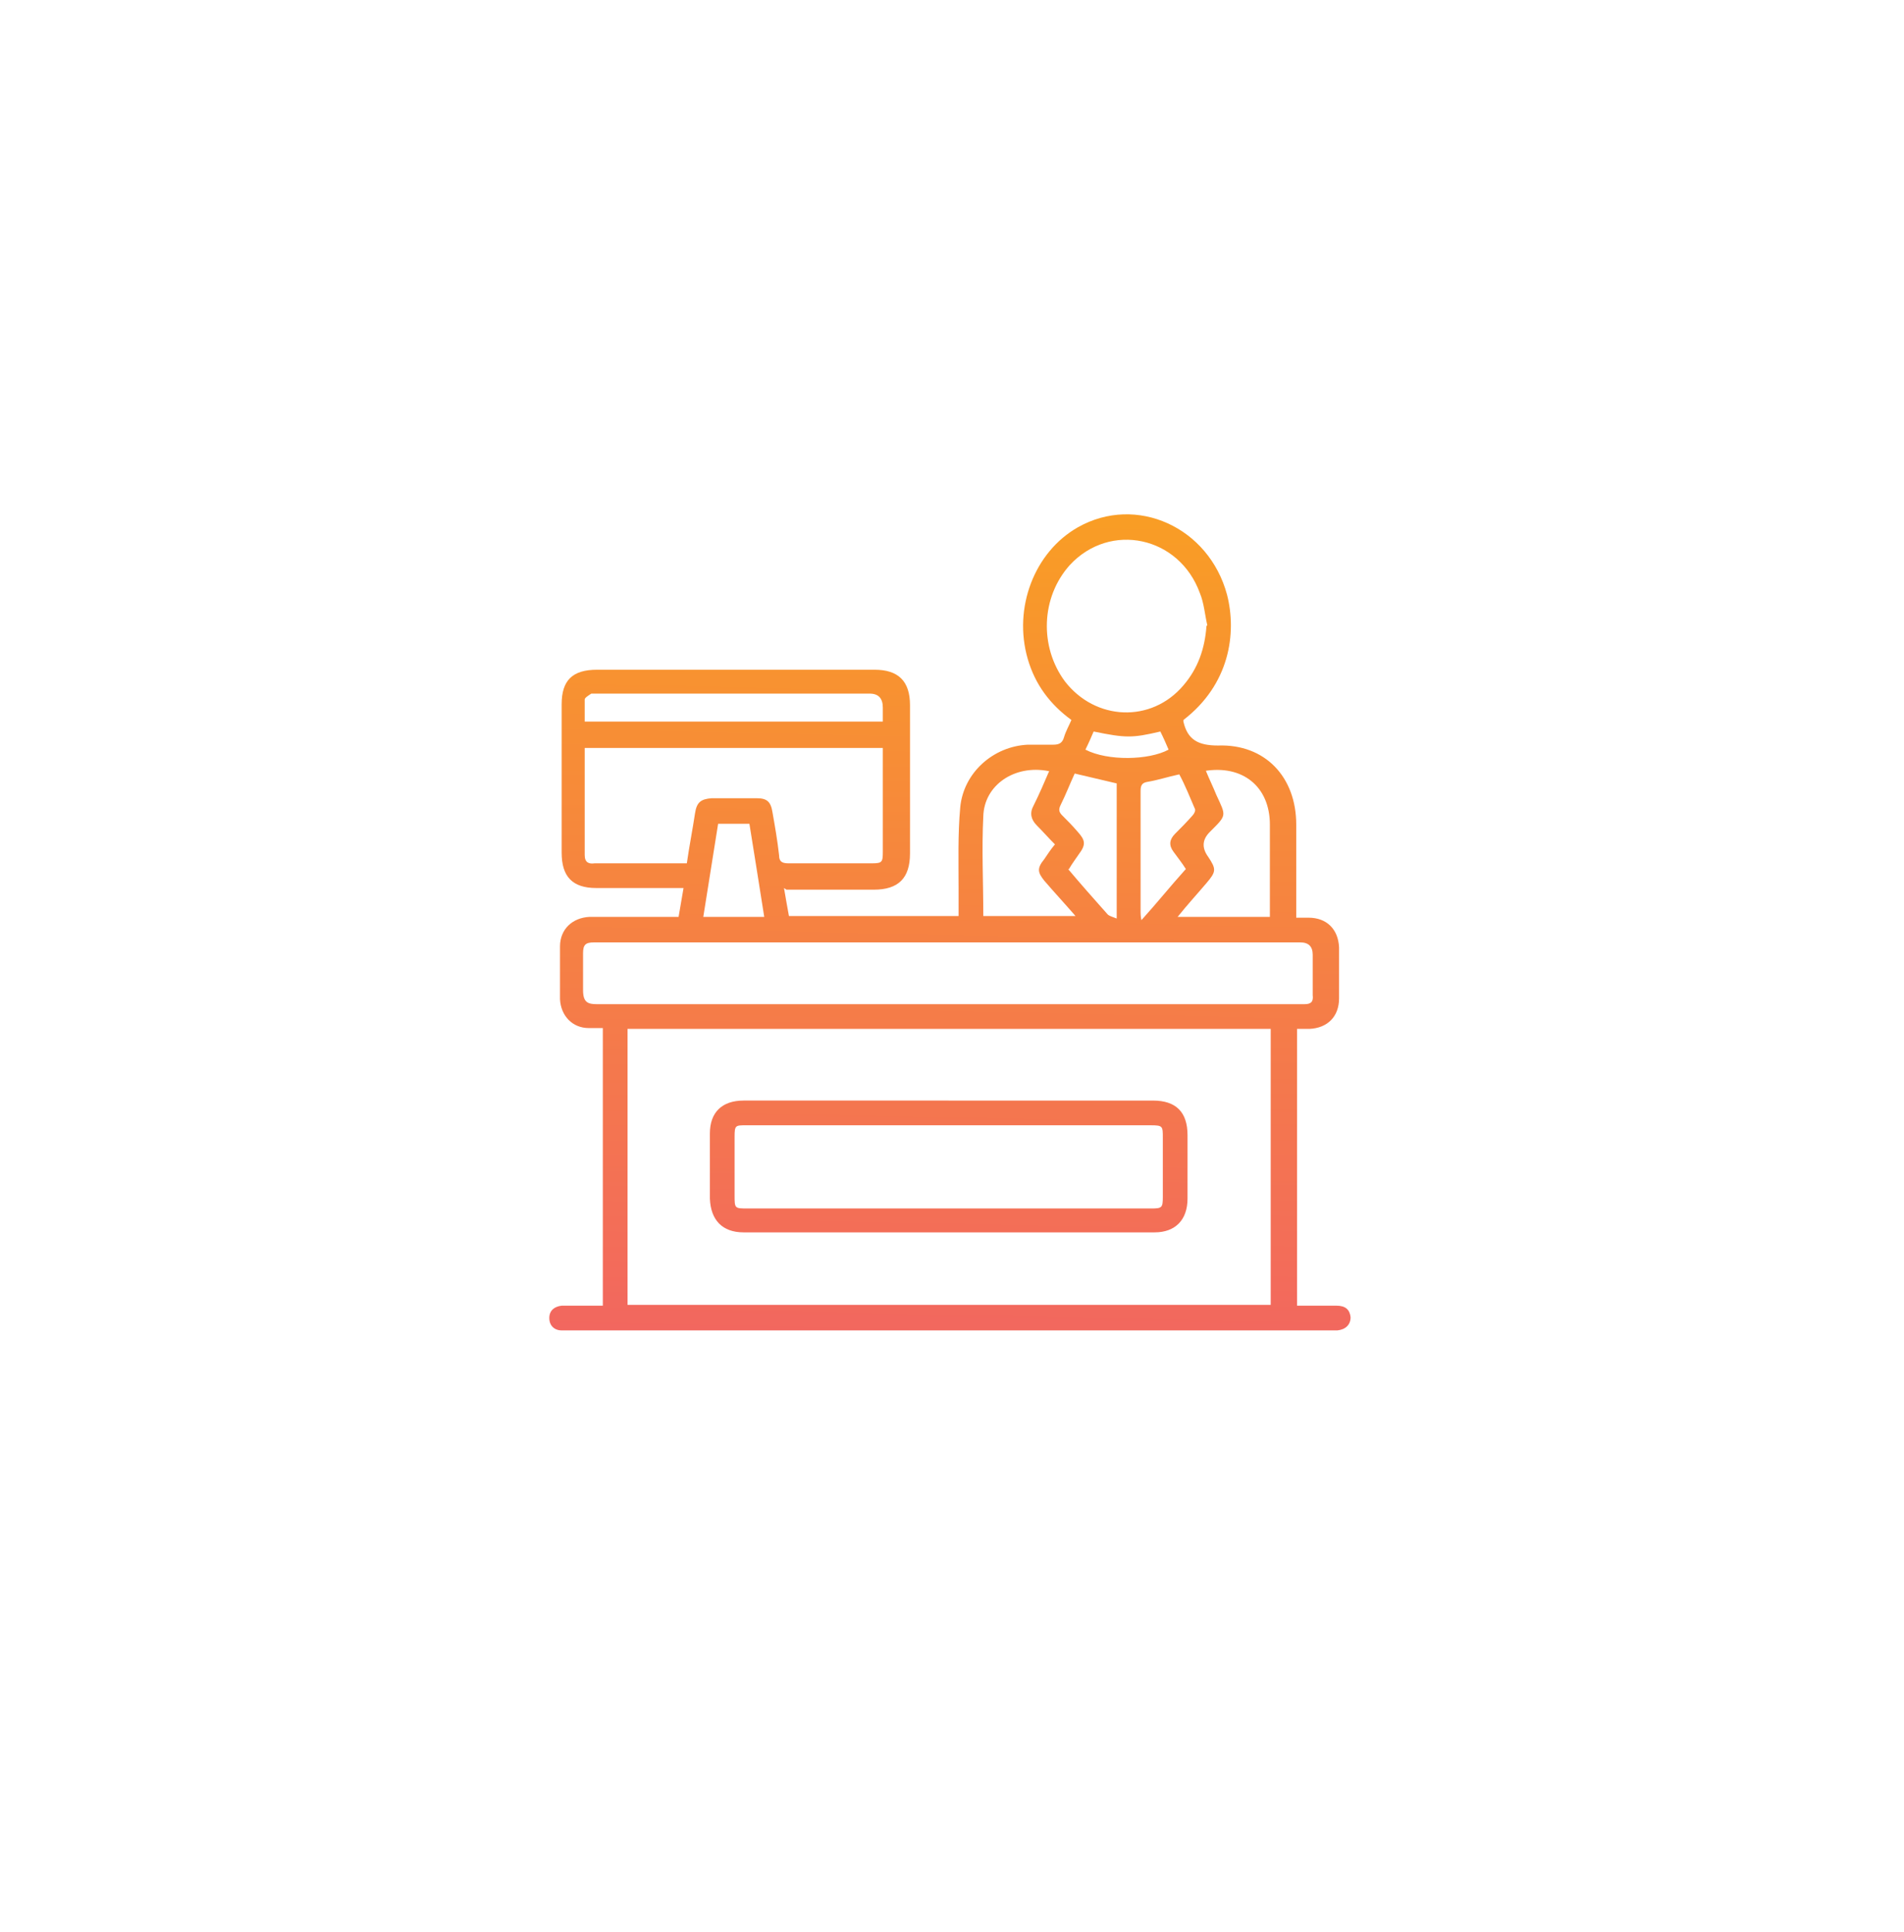 <svg xmlns="http://www.w3.org/2000/svg" xmlns:xlink="http://www.w3.org/1999/xlink" id="Layer_2" version="1.1" viewBox="0 0 231.2 234.5"><defs><style> .st0 { fill: url(#linear-gradient1); } .st1 { fill: url(#linear-gradient); } .st2, .st3 { fill: #fff; } .st3 { filter: url(#drop-shadow-1); } </style><filter id="drop-shadow-1"><feOffset dx="3" dy="3"></feOffset><feGaussianBlur result="blur" stdDeviation="5"></feGaussianBlur><feFlood flood-color="#000" flood-opacity=".7"></feFlood><feComposite in2="blur" operator="in"></feComposite><feComposite in="SourceGraphic"></feComposite></filter><linearGradient id="linear-gradient" x1="115" y1="69.7" x2="117.2" y2="171.1" gradientTransform="translate(0 233.9) scale(1 -1)" gradientUnits="userSpaceOnUse"><stop offset="0" stop-color="#f26660"></stop><stop offset="1" stop-color="#f99d25"></stop></linearGradient><linearGradient id="linear-gradient1" x1="114.8" y1="69.7" x2="116.9" y2="171.1" gradientTransform="translate(0 233.9) scale(1 -1)" gradientUnits="userSpaceOnUse"><stop offset="0" stop-color="#f26660"></stop><stop offset="1" stop-color="#f99d25"></stop></linearGradient></defs><g id="Dimensions"><g><circle class="st2" cx="115.6" cy="117.2" r="113.2"></circle><g><circle class="st3" cx="115.6" cy="117.2" r="100"></circle><g><path class="st1" d="M95.2,107.8c.2,1.2.4,2.3.6,3.4h20.6c0-1.1,0-2.2,0-3.3,0-3.3-.1-6.6.2-9.9.4-4.2,4-7.4,8.2-7.6,1,0,2.1,0,3.1,0,.7,0,1.1-.2,1.3-.9.2-.7.6-1.4.9-2.1-2.6-1.9-4.4-4.3-5.3-7.4-1.8-6.2.8-13,6.1-16,7.1-4,15.9,0,18.1,8.2,1.2,4.7.3,10.9-5.3,15.2,0,0,0,.1,0,.2.5,2.2,1.8,2.9,4.2,2.9,5.7-.2,9.5,3.8,9.5,9.6v11.3h1.5c2.2,0,3.6,1.4,3.7,3.6,0,2.1,0,4.2,0,6.2,0,2.2-1.4,3.6-3.6,3.7-.5,0-1,0-1.5,0v33.6c.3,0,.7,0,1,0,1.2,0,2.5,0,3.8,0,1.1,0,1.6.5,1.7,1.4,0,.9-.6,1.5-1.6,1.6-.3,0-.6,0-1,0h-92.1c-.4,0-.7,0-1.1,0-.9,0-1.5-.6-1.5-1.5,0-.9.6-1.4,1.5-1.5,1.2,0,2.5,0,3.8,0h1.2v-33.7c-.6,0-1.1,0-1.7,0-2,0-3.4-1.5-3.5-3.5,0-2.2,0-4.3,0-6.4,0-2.1,1.5-3.5,3.6-3.6,3.2,0,6.4,0,9.6,0h1.2c.2-1.2.4-2.3.6-3.5h-1.2c-3.2,0-6.3,0-9.4,0-2.9,0-4.2-1.4-4.2-4.3v-18c0-2.9,1.3-4.2,4.3-4.2h33.7c2.9,0,4.3,1.4,4.3,4.3v18c0,3-1.4,4.4-4.4,4.4h-10.6ZM76.2,158.4h78.1v-33.5h-78.1s0,33.5,0,33.5ZM115.2,114.4h-28.6c-4.8,0-9.7,0-14.5,0-1,0-1.3.3-1.3,1.3,0,1.5,0,3,0,4.5s.6,1.7,1.7,1.7h85.3c.2,0,.4,0,.6,0,.8,0,1.1-.3,1-1.1,0-1.7,0-3.3,0-4.9,0-1-.5-1.5-1.5-1.5h-42.9ZM107.1,90.8h-36.1c0,.2,0,.3,0,.5,0,4.2,0,8.3,0,12.5,0,.9.5,1.1,1.2,1,2.6,0,5.2,0,7.8,0h3.4c.3-2.1.7-4.1,1-6.1.2-1.3.7-1.7,2-1.8,1.8,0,3.7,0,5.5,0,1.2,0,1.7.4,1.9,1.7.3,1.7.6,3.4.8,5.2,0,.9.5,1,1.2,1,3.3,0,6.7,0,10,0,1.3,0,1.4-.1,1.4-1.4v-11.6c0-.3,0-.6,0-1h0ZM146.6,75.9c-.3-1.3-.4-2.7-.9-3.9-2.5-6.9-10.9-8.7-15.8-3.4-3.5,3.9-3.7,9.9-.6,14.1,3.7,4.8,10.5,5.1,14.4.5,1.8-2.1,2.6-4.5,2.8-7.2h0ZM127.3,93.6c-4.1-.8-7.8,1.7-7.9,5.5-.2,4,0,8,0,12,0,0,0,.1,0,.1h11.2c-1.3-1.5-2.6-2.9-3.8-4.3-.8-1-.9-1.5,0-2.6.4-.6.8-1.2,1.3-1.8-.8-.8-1.5-1.6-2.2-2.3s-.9-1.5-.4-2.4c.7-1.4,1.3-2.8,1.9-4.2h0ZM146.4,93.5c.4,1,.9,2,1.3,3,1.2,2.6,1.3,2.4-.8,4.5-.9.9-1,1.9-.2,3,1,1.5,1,1.8-.2,3.2-1.1,1.3-2.3,2.6-3.5,4.1h11.2c0-.1,0-.2,0-.3,0-3.7,0-7.3,0-10.9,0-4.6-3.3-7.3-8-6.5h0ZM107.2,87.7v-1.8c0-1.1-.5-1.7-1.6-1.7h-33.1c-.2,0-.6,0-.7,0-.3.2-.8.5-.8.7,0,.9,0,1.8,0,2.7h36.3,0ZM129.7,105.5c1.6,1.9,3.2,3.7,4.8,5.5.2.2.6.3,1.1.5v-16.4c-1.7-.4-3.4-.8-5.1-1.2-.6,1.3-1.1,2.6-1.7,3.8-.3.6-.2.9.2,1.3.6.6,1.2,1.2,1.8,1.9,1,1.1,1.1,1.6.2,2.8-.4.6-.8,1.1-1.2,1.8h0ZM144,105.5c-.5-.8-1-1.4-1.5-2.1-.6-.8-.5-1.5.2-2.2.7-.7,1.4-1.4,2.1-2.2.2-.2.4-.6.3-.8-.6-1.4-1.2-2.9-1.9-4.2-1.4.3-2.6.7-3.8.9-.7.1-.9.4-.9,1.1,0,4.9,0,9.8,0,14.7,0,.2,0,.5.1,1,1.9-2.1,3.5-4.1,5.3-6.1ZM87.2,100c-.6,3.8-1.2,7.5-1.8,11.3h7.4c-.6-3.8-1.2-7.6-1.8-11.3h-3.7ZM140.9,88.8c-3.4.8-4.2.8-8.1,0-.3.7-.6,1.4-1,2.2,2.7,1.4,7.7,1.3,10.1,0-.3-.7-.6-1.4-1-2.2h0Z"></path><path class="st0" d="M115.2,133.6h24.8c2.8,0,4.2,1.4,4.2,4.2v7.7c0,2.6-1.5,4.1-4,4.1h-49.9c-2.6,0-4-1.5-4.1-4.1v-7.9c0-2.6,1.5-4,4.1-4h24.9,0ZM115.2,136.6h-24.6c-1.3,0-1.4,0-1.4,1.4v7.1c0,1.6,0,1.6,1.6,1.6h49c1.3,0,1.4-.1,1.4-1.4v-7.2c0-1.4,0-1.5-1.5-1.5h-24.5Z"></path></g></g></g></g></svg>